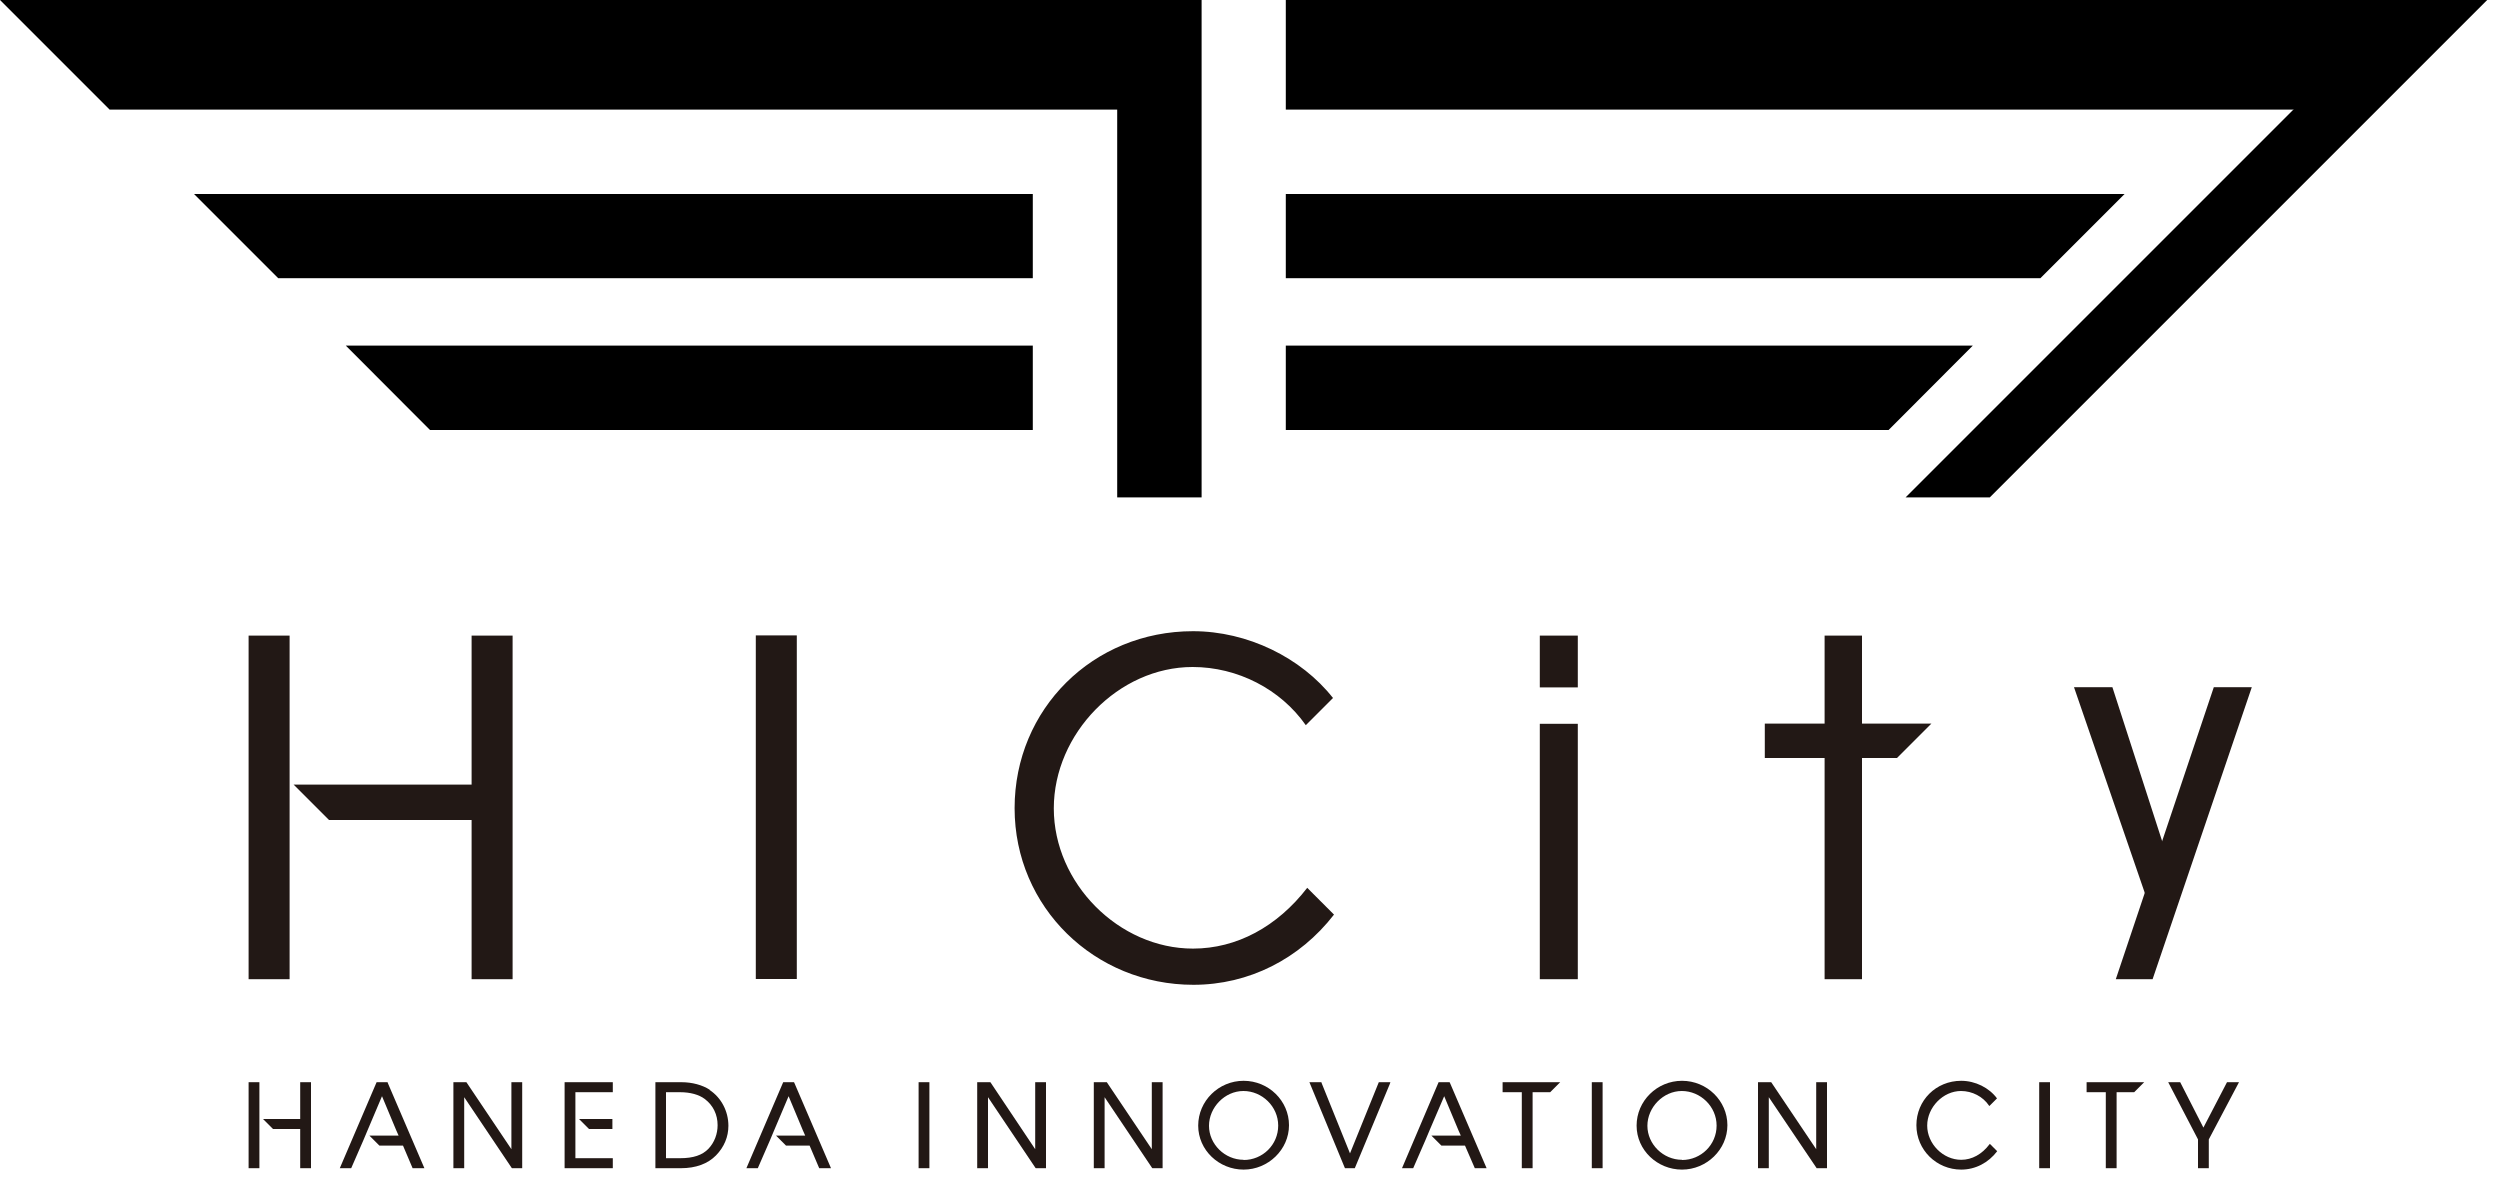 <svg width="125" height="59" viewBox="0 0 125 59" fill="none" xmlns="http://www.w3.org/2000/svg">
<g clip-path="url(#clip0_36_13)">
<path d="M116.33 5.48H64.29V0H120.33L116.33 5.48Z" fill="black"/>
<path d="M64.29 17.28V21.5H94.43L98.64 17.28H64.29Z" fill="black"/>
<path d="M60.08 0H55.86V24.87H60.08V0Z" fill="black"/>
<path d="M124.36 0L99.49 24.87H95.28L120.15 0H124.36Z" fill="black"/>
<path d="M51.64 17.28H17.29L21.5 21.5H51.64V17.28Z" fill="black"/>
<path d="M60.01 0H0L5.48 5.48H60.01V0Z" fill="black"/>
<path d="M64.29 9.7V13.91H102.02L106.23 9.7H64.29Z" fill="black"/>
<path d="M51.64 9.7H9.7L13.91 13.91H51.64V9.7Z" fill="black"/>
<path d="M78.89 36.19H76.99V48.96H78.89V36.19Z" fill="#221815"/>
<path d="M78.89 31.78H76.99V34.37H78.89V31.78Z" fill="#221815"/>
<path d="M65.37 44.38C63.86 46.34 61.83 47.43 59.65 47.43C55.94 47.43 52.69 44.16 52.69 40.42C52.69 36.68 55.93 33.35 59.63 33.35C61.88 33.35 64.03 34.46 65.29 36.26L66.65 34.9C65.06 32.88 62.38 31.56 59.65 31.56C54.65 31.56 50.73 35.45 50.73 40.41C50.73 45.37 54.74 49.24 59.67 49.24C62.44 49.24 64.98 47.95 66.7 45.73L65.36 44.39L65.37 44.38Z" fill="#221815"/>
<path d="M110.69 34.36L105.79 48.96H107.63L112.59 34.36H110.69Z" fill="#221815"/>
<path d="M103.7 34.36L107.75 46.13L108.78 44.14L105.62 34.36H103.7Z" fill="#221815"/>
<path d="M96.57 36.18H93.1V31.78H91.23V36.18H88.24V37.9H91.23V48.96H93.1V37.9H94.85L96.57 36.18Z" fill="#221815"/>
<path d="M14.48 31.78H12.43V48.96H14.48V41V31.78Z" fill="#221815"/>
<path d="M23.58 31.78V39.23H14.68L16.45 41H23.58V48.96H25.63V31.78H23.58Z" fill="#221815"/>
<path d="M39.84 31.77H37.79V48.95H39.84V31.77Z" fill="#221815"/>
<path d="M25.57 57.46L23.32 54.11H22.67V58.41H23.21V54.86L25.58 58.39L25.6 58.41H26.11V54.11H25.57V57.46Z" fill="#221815"/>
<path d="M28.23 58.41H30.64V57.91H28.77V54.61H30.64V54.11H28.23V58.41Z" fill="#221815"/>
<path d="M35.49 54.49C35.12 54.25 34.61 54.11 34.07 54.11H32.77V58.41H34.05C34.79 58.41 35.39 58.19 35.8 57.77C36.21 57.35 36.42 56.84 36.42 56.29C36.42 55.56 36.06 54.88 35.48 54.5M33.31 54.61H34C34.51 54.61 34.95 54.73 35.24 54.95C35.66 55.27 35.88 55.73 35.88 56.26C35.88 56.7 35.72 57.12 35.43 57.43C35.12 57.76 34.66 57.91 34.01 57.91H33.3V54.61H33.31Z" fill="#221815"/>
<path d="M46.47 54.11H45.93V58.41H46.47V54.11Z" fill="#221815"/>
<path d="M62.18 54.04C60.93 54.04 59.91 55.05 59.91 56.28C59.91 57.51 60.95 58.48 62.18 58.48C63.41 58.48 64.45 57.48 64.45 56.26C64.45 55.04 63.43 54.04 62.18 54.04ZM62.18 57.99C61.24 57.99 60.45 57.21 60.45 56.29C60.45 55.37 61.24 54.55 62.17 54.55C63.1 54.55 63.91 55.32 63.91 56.28C63.91 57.24 63.13 58 62.18 58" fill="#221815"/>
<path d="M67.5 57.67L66.08 54.15L66.07 54.11H65.47L67.23 58.37L67.25 58.41H67.74L69.49 54.2L69.52 54.11H68.94L67.5 57.67Z" fill="#221815"/>
<path d="M80.13 54.11H79.59V58.41H80.13V54.11Z" fill="#221815"/>
<path d="M84.1 54.04C82.85 54.04 81.83 55.05 81.83 56.28C81.83 57.51 82.87 58.48 84.1 58.48C85.33 58.48 86.37 57.48 86.37 56.26C86.37 55.04 85.35 54.04 84.1 54.04ZM84.1 57.99C83.16 57.99 82.37 57.21 82.37 56.29C82.37 55.37 83.16 54.55 84.09 54.55C85.02 54.55 85.83 55.32 85.83 56.28C85.83 57.24 85.05 58 84.1 58" fill="#221815"/>
<path d="M102.5 54.11H101.96V58.41H102.5V54.11Z" fill="#221815"/>
<path d="M111.35 54.11L110.17 56.38L109.01 54.11H108.41L109.9 56.97V58.41H110.44V56.97L111.95 54.11H111.35Z" fill="#221815"/>
<path d="M99.49 57.2L99.47 57.22C99.1 57.71 98.6 57.99 98.06 57.99C97.15 57.99 96.36 57.19 96.36 56.28C96.36 55.37 97.15 54.55 98.05 54.55C98.61 54.55 99.15 54.83 99.45 55.28L99.47 55.3L99.85 54.92C99.46 54.39 98.77 54.04 98.06 54.04C96.8 54.04 95.82 55.02 95.82 56.26C95.82 57.5 96.83 58.48 98.06 58.48C98.77 58.48 99.42 58.14 99.86 57.56L99.49 57.19V57.2Z" fill="#221815"/>
<path d="M12.97 54.11H12.43V58.41H12.97V54.11Z" fill="#221815"/>
<path d="M15.01 54.11V55.95H13.15L13.65 56.45H15.01V58.41H15.55V54.11H15.01Z" fill="#221815"/>
<path d="M21.22 58.41L19.39 54.15L19.38 54.11H18.83L16.99 58.41H17.56L18.17 57.01L18.38 56.51L19.1 54.81L19.81 56.51L19.93 56.78H18.47L18.97 57.28H20.15L20.63 58.41H21.22Z" fill="#221815"/>
<path d="M41.55 58.41L39.72 54.15L39.7 54.11H39.16L37.32 58.41H37.89L38.5 57.01L38.71 56.51L39.43 54.81L40.14 56.51L40.26 56.78H38.8L39.3 57.28H40.48L40.96 58.41H41.55Z" fill="#221815"/>
<path d="M74.33 58.41L72.5 54.15L72.48 54.11H71.93L70.1 58.41H70.66L71.27 57.01L71.48 56.51L72.21 54.81L72.92 56.51L73.04 56.78H71.57L72.07 57.28H73.25L73.74 58.41H74.33Z" fill="#221815"/>
<path d="M30.62 56.45H29.45L28.95 55.95H30.62V56.45Z" fill="#221815"/>
<path d="M78.01 54.11H75.13V54.61H76.09V58.41H76.63V54.61H77.51L78.01 54.11Z" fill="#221815"/>
<path d="M51.76 57.46L49.52 54.11H48.86V58.41H49.4V54.86L51.77 58.39L51.79 58.41H52.3V54.11H51.76V57.46Z" fill="#221815"/>
<path d="M57.59 57.46L55.34 54.11H54.69V58.41H55.23V54.86L57.6 58.39L57.62 58.41H58.13V54.11H57.59V57.46Z" fill="#221815"/>
<path d="M90.81 57.46L88.56 54.11H87.9V58.41H88.44V54.86L90.82 58.39L90.83 58.41H91.35V54.11H90.81V57.46Z" fill="#221815"/>
<path d="M107.21 54.11H104.33V54.61H105.29V58.41H105.83V54.61H106.71L107.21 54.11Z" fill="#221815"/>
</g>
<defs>
<clipPath id="clip0_36_13">
<rect width="124.36" height="58.49" fill="white"/>
</clipPath>
</defs>
</svg>
